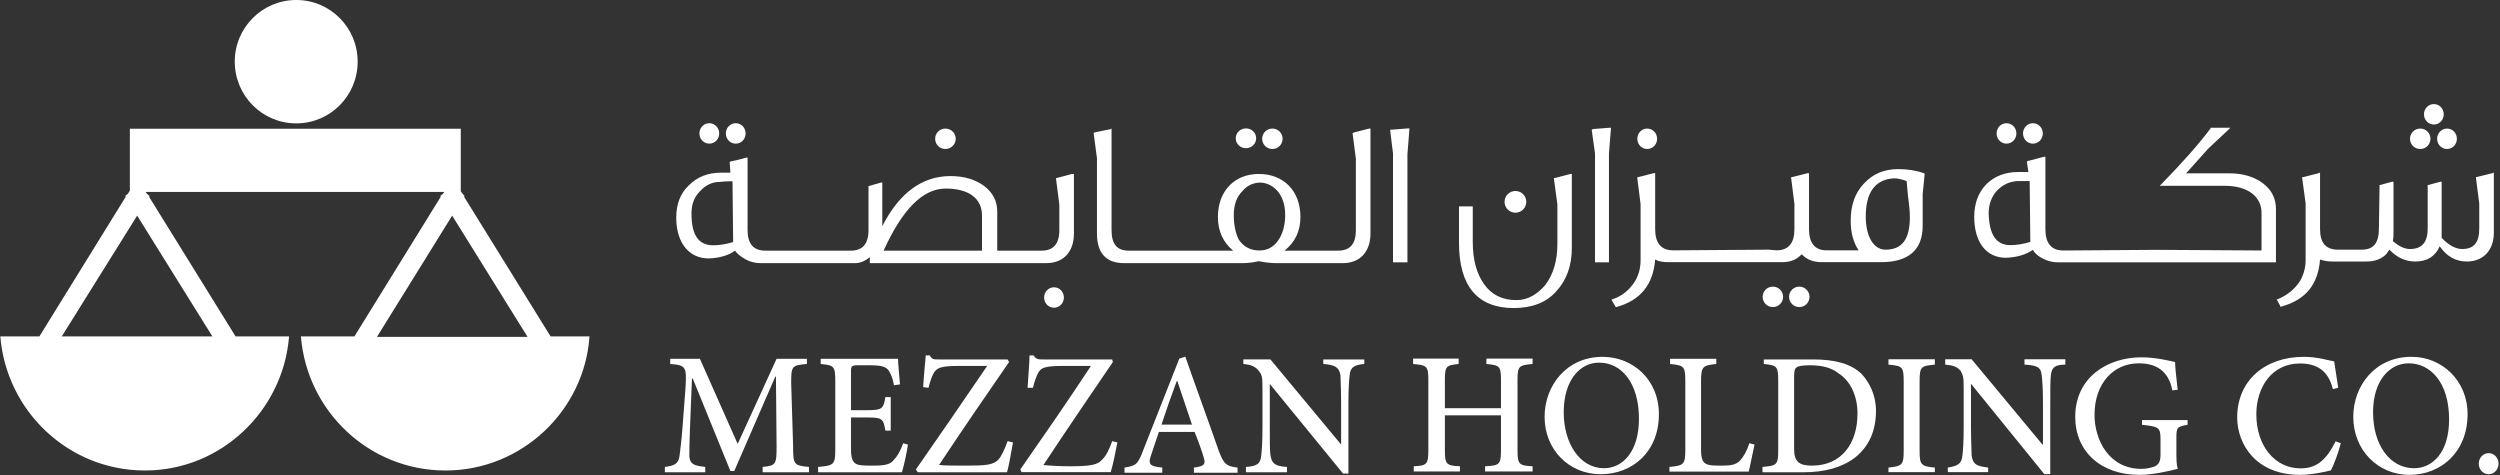 <svg version="1.2" xmlns="http://www.w3.org/2000/svg" viewBox="0 0 1542 293" width="1542" height="293">
	<rect x="0" y="0" width="1542" height="293" fill="#333333" stroke="none"/>
	<title>MEZZAN-ANNUAL-REPORT-2022-1-pdf-svg</title>
	<style>
		.s0 { fill: #ffffff } 
	</style>
	<path id="Path 6" fill-rule="evenodd" class="s0" d="m182.7 76.1c-20.9 0-37.9-17-37.9-38.1 0-21 17-38 37.9-38 21 0 37.9 17 37.9 38 0 21.1-16.9 38.1-37.9 38.1zm156.9 131.4h24c-3.2 46-41.9 82.7-88.8 82.7-47.3 0-85.5-36.7-89.2-82.7h33l53.3-86.2-0.4-0.4 1.7-1.3 0.8-1.2h-184.2l0.9 1.2 1.6 1.3-0.4 0.4 53.4 86.2h33c-3.7 46-42 82.7-88.9 82.7-47.2 0-85.5-36.7-89.2-82.7h24.1l53.3-86.2-0.4-0.4 1.6-1.3 1.3-2v-38.2h204.1v38.6l1.2 1.6 1.2 1.3-0.4 0.4zm-255-74.5l-46.5 74.5h92.9zm240.8 74.8l-46.5-74.8-46.4 74.8zm145 83.5v-3.3c8.2-0.8 8.6-1.6 8.6-12.6l-0.4-43.1h-0.4l-25.3 58.2h-2.4l-23.2-57h-0.5l-1.2 30.1c-0.4 9-0.4 13.8-0.4 17.9 0.4 4.9 2.9 5.7 9.8 6.5v3.3h-24.9v-3.3c6.2-0.8 8.2-2 9-6.5 0.4-3.7 1.2-8.5 2-19.5l1.7-22.4c0.8-13.4 0.4-14.3-9.4-15.1v-3.2h18.3l23.3 52.5 24-52.5h18.7v3.2c-9.3 0.8-9.7 1.3-9.7 11.8l1.2 39.1c0 11 0.4 11.8 9.8 12.6v3.3zm89.6-17.1c-0.4 3.6-2.5 13.4-3.7 17.1h-51.7v-3.3c9.8-0.8 10.6-1.6 10.6-10.6v-42.3c0-9.3-0.8-9.8-9-10.6v-3.2h47.7c0 2.8 0.8 10.2 1.2 15.8l-3.7 0.5c-0.8-4.5-2-7-3.2-9-1.7-2.4-4.5-3.3-11.8-3.3h-7.4c-3.6 0-4.1 0.5-4.1 3.7v24h9.8c9.4 0 10.2-0.8 11.4-8.1h3.3v20.7h-3.3c-1.2-7.7-2.4-8.1-11.4-8.1h-9.8v19.5c0 5.3 0.9 7.8 2.9 9 2 1.2 5.7 1.2 10.6 1.2 7.7 0 11-0.8 13-3.7 2.1-2 4.1-5.7 5.7-10.1zm64.8-1.3c-0.8 4.1-2.4 14.3-3.7 18.4h-55l-1.2-1.7c14.7-21.1 29.3-42.3 44-63.9h-17.5c-11.4 0-13 1.3-15.1 3.7-1.2 2-2.4 4.9-3.6 9.8l-3.3-0.4c0.4-7 1.2-14.7 1.6-19.6h2.5c1.2 2.5 2.4 2.5 5.7 2.5h42.3l0.9 1.6c-14.7 21.2-28.6 41.5-43.2 63.5 3.6 0.4 9.3 0.4 16.7 0.4 12.2 0 16.7-0.4 19.9-3.7 2.1-2.4 3.7-6.1 5.7-11.4zm64.4 0c-0.8 4.1-2.8 14.3-4.1 18.3h-55l-0.8-1.6c14.7-21.1 29.4-42.3 43.6-63.9h-17.1c-11.4 0-13.4 1.2-15.1 3.7-1.2 2-2.4 4.9-3.6 9.8h-3.3c0.4-7.4 1.2-15.1 1.2-20h2.5c1.6 2.5 2.8 2.5 6.1 2.5h42.4l0.4 1.6c-14.3 21.1-28.6 41.9-42.8 63.5 3.2 0.4 9.4 0.8 16.3 0.8 12.6 0 17.1-0.8 19.9-4.1 2.5-2.4 4.1-5.7 6.2-11.4zm47.2 18.7v-3.2c6.5-0.8 7.3-2.1 6.1-6.1-1.2-4.1-3.2-9.8-5.7-15.9h-22q-2.4 6.9-4.5 13.4c-2.4 6.5-1.6 7.8 6.6 8.6v3.2h-23.3v-3.2c7-1.2 8.2-1.6 11.8-11.4l22-55.8 3.7-1.2c6.5 18.7 13.9 38.7 20.4 57.4 3.2 8.9 4.9 10.2 11.8 11v3.2zm-10.2-56.5h-0.4c-3.3 8.9-6.5 17.9-9.4 26.8h18.8zm115.3-10.6c-6.1 0.5-8.6 2.1-9 6.6-0.4 3.2-0.8 8.1-0.8 17.9v43.1h-3.3l-45.2-55.3v26c0 9.8 0 15.1 0.4 17.9 0.8 5.3 2.9 6.9 10.2 7.3v3.3h-25.3v-3.3c6.2-0.4 9-1.6 9.4-6.9 0.4-3.2 0.8-8.5 0.8-18.3v-23.2c0-7.7-0.4-8.5-2.4-11-2.1-2.4-4.1-3.6-9.4-4.1v-2.8h16.7l43.6 52.5v-25.2c0-9.8-0.4-14.7-0.4-17.5-0.8-4.9-3.3-6.5-10.6-7v-2.8h25.3zm103.8 0c-8.5 0.8-9.3 1.2-9.3 10.2v42.7c0 9 0.8 9.8 9.3 10.2v3.2h-29.3v-3.2c9-0.4 9.8-1.2 9.8-10.2v-21.2h-34.6v21.2c0 9 0.8 9.8 9.3 10.2v3.2h-28.5v-3.2c8.2-0.4 9-1.2 9-10.2v-42.7c0-9-0.8-9.4-9.4-10.2v-3.3h28.1v3.3c-7.7 0.8-8.5 1.2-8.5 10.2v17.1h34.6v-17.1c0-9-0.8-9.4-9-10.2v-3.3h28.5zm43.2-4.4c18.4 0 34.7 13.8 34.7 35.4 0 23.2-16.3 37-35.9 37-19.5 0-34.6-15.1-34.6-35.4 0-19.1 13.4-37 35.8-37zm-2.4 3.6c-11.4 0-21.6 10.6-21.6 30.6 0 19.5 10.2 34.5 24.8 34.5 11.5 0 21.6-10.1 21.6-30.5 0-22.4-11-34.6-24.4-34.6zm96.1 50.5c-0.8 3.2-2.8 13.8-3.6 16.7h-48.9v-2.9c8.9-0.8 9.8-1.6 9.8-10.6v-42.3c0-9.3-0.9-9.7-9.4-10.6v-3.2h28.5v3.2c-8.1 0.9-9.4 1.3-9.4 10.6v41.9c0 5.7 0.9 7.8 2.9 9 2 1.2 5.3 1.2 9.8 1.2 5.3 0 8.9-0.4 11.4-3.2 2-2.1 4.1-5.7 5.7-10.6zm35.8-52.5c13.5 0 23.3 2.4 30.2 8.9 4.9 5.3 8.9 13.1 8.9 22.8 0 13-4.8 22.4-13 28.9-8.1 6.1-18.7 9-31.8 9h-25.2v-3.3c8.9-0.8 9.7-1.2 9.7-10.6v-42.3c0-9.3-0.8-9.8-8.9-10.6v-2.8zm-11.4 55.3c0 7.8 3.2 10.2 11 10.2 18.7 0 28.1-14.2 28.1-32.1 0-10.6-4.1-20-11.8-24.9-4.5-3.6-10.6-4.9-17.5-4.9-4.5 0-7.4 0.5-8.2 1.3-1.2 0.8-1.6 2-1.6 6.1zm58.2 14.2v-2.8c8.6-0.9 9.4-1.7 9.4-10.6v-42.3c0-9.4-0.8-9.8-9.4-10.6v-3.3h28.6v3.3c-8.6 0.8-9.4 1.2-9.4 10.6v42.3c0 8.9 0.8 9.8 9.4 10.6v2.8zm109.1-66.3c-6.1 0-8.5 1.6-8.9 6.5-0.4 3.2-0.4 8.1-0.4 17.9v43.1h-3.7l-45.2-55.7v26.4c0 9.8 0.4 14.7 0.4 17.9 0.8 5.3 2.8 6.5 10.2 7.4v2.8h-24.9v-2.8c5.7-0.9 8.6-2.1 9-7.4 0.4-3.2 0.8-8.1 0.8-17.9v-23.6c0-7.3-0.4-8.1-2-11-2.5-2.4-4.5-3.2-9.4-3.6v-3.3h16.3l43.6 52.5h0.4v-24.8c0-9.8-0.4-14.7-0.8-17.9-0.4-4.9-2.9-6.1-10.6-6.5v-3.3h25.2zm75.4 37.1c-6.5 1.2-6.9 1.6-6.9 8.1v8.9c0 3.7 0 7.4 0.8 10.2-6.5 1.6-15.5 3.7-23.6 3.7-23.7 0-39.6-14.3-39.6-35.8 0-24.4 20-36.7 40.8-36.7 8.9 0 17.1 2.1 20.8 2.9 0 3.7 0.8 9.8 1.6 17.1l-3.3 0.4c-2.4-12.6-10.6-16.7-20.7-16.7-15.5 0-27.3 12.2-27.3 31.8 0 15.4 8.9 33.3 28.9 33.3 3.2 0 6.5-0.8 8.5-1.6 2.1-1.2 3.3-2.9 3.3-6.9v-9.4c0-7.7-0.8-8.1-11.4-9.3v-2.9h28.1zm94.5 11.4c-1.2 4.9-4.1 13-6.1 16.7-2.9 0.8-11.8 2.8-19.1 2.8-26.9 0-38.7-18.7-38.7-35.4 0-22.8 17.1-37.4 41.1-37.4 8.6 0 15.9 2.4 18.7 2.8 0.9 6.1 1.7 10.6 2.5 16.3l-3.3 0.8c-2.8-11.4-9.8-15.8-20.3-15.8-17.6 0-26.9 15-26.9 31.3 0 19.5 11.4 33.4 27.3 33.4 10.6 0 16.3-6.1 21.6-16.7zm43.9-53.3c18 0 34.3 14.2 34.3 35.4 0 23.2-16.3 37.4-35.9 37.4-19.1 0-34.6-15-34.6-35.8 0-19.1 13.4-37 35.8-37zm-2 4c-11.8 0-22 10.6-22 30.2 0 19.9 10.2 34.5 25.3 34.5 11.4 0 21.6-9.7 21.6-30.1 0-22.8-11.5-34.6-24.9-34.6zm49.3 68.4c-3.4 0-6.1-2.9-6.1-6.5 0-3.6 2.7-6.5 6.1-6.5 3.4 0 6.1 2.9 6.1 6.5 0 3.6-2.7 6.5-6.1 6.5zm-33.8-215.7c-3.4 0-6.1-2.8-6.1-6.3 0-3.5 2.7-6.3 6.1-6.3 3.4 0 6.1 2.8 6.1 6.3 0 3.5-2.7 6.3-6.1 6.3zm-1063.7 11.8c-3.4 0-6.1-2.8-6.1-6.3 0-3.5 2.7-6.3 6.1-6.3 3.4 0 6.1 2.8 6.1 6.3 0 3.5-2.7 6.3-6.1 6.3zm16.3 0c-3.4 0-6.1-2.8-6.1-6.3 0-3.5 2.7-6.3 6.1-6.3 3.4 0 6.1 2.8 6.1 6.3 0 3.5-2.7 6.3-6.1 6.3zm783.8 0c-3.4 0-6.1-2.8-6.1-6.3 0-3.5 2.7-6.3 6.1-6.3 3.4 0 6.1 2.8 6.1 6.3 0 3.5-2.7 6.3-6.1 6.3zm16.3 0c-3.4 0-6.1-2.8-6.1-6.3 0-3.5 2.7-6.3 6.1-6.3 3.4 0 6.1 2.8 6.1 6.3 0 3.5-2.7 6.3-6.1 6.3zm-670.8 3.3c-3.5 0-6.3-2.8-6.3-6.3 0-3.5 2.8-6.3 6.3-6.3 3.5 0 6.4 2.8 6.4 6.3 0 3.5-2.9 6.3-6.4 6.3zm245.1 70.4h-41.2c-3.2 0-6.5-0.4-10.6-1.2q-5.3 1.2-10.1 1.2h-73c-11 0-16.7-6.1-16.7-18.3v-46.4l-2-15.1v-0.4l0.4-0.4 9.8-2 0.8-0.4v62.6c0 8.6 3.3 12.7 10.6 12.7h64.4q-9.4-7.8-9.4-20.8c0-15.9 10.2-26.5 25.2-26.5 15.5 0 25.7 10.6 25.7 26.5q0 13-9.8 20.8h33c7.4 0 11-4.1 11-12.7v-43.9l-2-15.5v-0.4l0.8-0.4 9.4-2.4h0.8v64.7c0 11.4-6.5 18.3-17.1 18.3zm-43.4-70.4c-3.5 0-6.3-2.8-6.3-6.3 0-3.5 2.8-6.3 6.3-6.3 3.5 0 6.3 2.8 6.3 6.3 0 3.5-2.8 6.3-6.3 6.3zm231.2 0c-3.4 0-6.1-2.8-6.1-6.3 0-3.5 2.7-6.3 6.1-6.3 3.4 0 6.1 2.8 6.1 6.3 0 3.5-2.7 6.3-6.1 6.3zm476.8 0c-3.5 0-6.3-2.8-6.3-6.3 0-3.5 2.8-6.3 6.3-6.3 3.5 0 6.3 2.8 6.3 6.3 0 3.5-2.8 6.3-6.3 6.3zm16.5 0c-3.3 0-6.1-2.8-6.1-6.3 0-3.5 2.8-6.3 6.1-6.3 3.4 0 6.1 2.8 6.1 6.3 0 3.5-2.7 6.3-6.1 6.3zm-575.6 98.1c-22.4 0-33.8-13.5-33.8-40.3v-22.4h8.5v22q0 16.2 7 26 6.9 9.8 19.9 9.8c6.9 0 12.7-3.3 17.9-9.4 4.9-6.5 7.4-15 7.4-25.2v-24.4l-2.1-15.5v-0.8h0.5l9.7-2.5h0.8v45.6q0 16.5-9.7 26.9c-6.1 6.9-15.1 10.2-26.1 10.2zm-288.4-27.7h-108.8v-3.7q-4.5 3.7-9 3.7h-58.2q-6.1 0-11-3.3-3.3-2-4.9-4.4-6.1 4.4-16.3 4.8c-12.2 0-20-9.7-20-25.2q0-12.6 7.8-19.9 7.7-7.8 19.9-7.8h5.7l-0.4-6.1v-0.4l0.4-0.4q4.1-0.8 7-1.6l2.8-0.8h0.8v44.7c0 8.6 3.7 12.7 11 12.7h52.6c7.3 0 11-4.1 11-12.7v-27.2h0.4l7.3-2.1h0.8v26.9c10.6-20.8 24.9-30.9 42-30.9q12.6 0 20.8 6.1 8.1 6.1 8.1 15.8v24.1h27.3c7.3 0 11-4.1 11-12.7v-15.8l-2-15.5v-0.8h0.4l9.4-2.5h1.2v36.7c0 11.4-6.5 18.3-17.1 18.3zm-100.3-7.7h60.7v-21.6c0-10.6-8.1-16.7-22.4-16.7-14.2 0-26.8 13-38.3 38.3zm-93.2-42.8q-4.9 0-7.8 0.4c-4.9 0-8.9 2.1-12.2 5.7-3.7 3.7-5.3 8.2-5.3 13.9 0 13.4 4.5 19.5 13.4 19.5q5.7 0 12.3-2zm325.1 0.8q-6.6 0.4-10.6 5.3-5.3 5.3-5.3 14.6 0 9.4 3.2 15.5 4.5 6.5 12.7 6.5 7.7 0 12.2-7.3 3.6-6.1 3.6-14.7c0-13.4-8.1-19.9-15.8-19.9zm-8.4-21.2c-3.5 0-6.3-2.7-6.3-6.1 0-3.4 2.8-6.1 6.3-6.1 3.5 0 6.3 2.7 6.3 6.1 0 3.4-2.8 6.1-6.3 6.1zm99.6 70.4h-8.9v-67.1l-1.7-13.9v-0.8h0.8l10.2-0.8h0.8v0.8l-1.2 15.1zm124.3 0h-8.6v-67.2l-2-14.2v-0.4l0.8-0.4 10.2-0.8h0.8v0.8l-1.2 15zm411.4 0h-134.4q-5.7 0-11-3.2-3.3-2.1-4.5-4.5-6.5 4.5-16.7 4.9c-12.2 0-19.5-9.8-19.5-25.2q0-12.3 7.3-20 7.7-7.7 19.9-7.7h6.2l-0.9-6.1v-0.4l0.9-0.4q3.6-0.8 6.5-1.7l3.2-0.8h0.8v44.8c0 8.5 3.7 13 11 13h1.7l56.2-0.4 64.4 0.4v-23.2c0-10.2-8.6-16.7-22.8-16.7h-40l1.2-1.2c12.7-13 22.5-24 30.2-34.2v-0.4h12.2l-1.2 1.2-12.6 11.8-13.5 15.1h26.5q12.6 0 20.8 6.1 8.1 6.1 8.1 15.9zm-151.9-50.1q-4.5 0-7.8 0c-4.9 0.4-8.5 2.1-12.2 5.7q-5.3 5.7-5.3 14.3c0.4 13 4.5 19.5 13.5 19.5q5.7 0 12.2-2zm-317.2 19.5c-3.7 0-6.7-3-6.7-6.7 0-3.7 3-6.7 6.7-6.7 3.7 0 6.7 3 6.7 6.7 0 3.7-3 6.7-6.7 6.7zm61.7 58.2v-0.4l-2-3.3-0.4-0.8 0.8-0.4c6.1-2 10.6-6.1 13.9-11.4q3.2-5.7 3.2-12.6v-34.6l-2-15.9v-0.8h0.8l9.4-2.4h0.8v34.6c0 8.5 3.7 13 11 13h2.8l55.9-0.4 5.2 0.4c7.4 0 11-4.5 11-13v-15.5l-2-15.9v-0.8h0.8l9.4-2.4h0.8v34.6c0 8.5 3.7 13 10.6 13h20q-4.9-7.3-4.9-18.3 0-14.3 8.1-22.8 8.2-9 21.2-9 8.6 0 15.9 2.5l0.4 0.4v0.4l-1.2 12.2v19.5c0 14.7-8.6 22.4-25.7 22.4h-36.6q-7.8 0-12.3-4.9-4.5 4.9-11.8 4.9h-70.9c-2.8 0-5.3-0.4-7.7-1.6-1.2 15.4-9 25.2-24 29.3zm113.4 0c-3.5 0-6.3-2.8-6.3-6.3 0-3.5 2.8-6.3 6.3-6.3 3.5 0 6.3 2.8 6.3 6.3 0 3.5-2.8 6.3-6.3 6.3zm58.5-79.4q-9 0.4-13.5 6.9c-2.8 4.1-4 9.8-4 16.7 0 12.2 4.8 20.4 12.2 20.4 10.2 0 15-6.5 15-20q0-4.8-1.2-13.4l-0.8-8.9q-4.5-1.7-7.7-1.7zm-74.8 79.4c-3.5 0-6.3-2.8-6.3-6.3 0-3.5 2.8-6.3 6.3-6.3 3.5 0 6.3 2.8 6.3 6.3 0 3.5-2.8 6.3-6.3 6.3zm313.1 0v-0.4l-2-3.7-0.5-0.4 0.9-0.4q8.9-3.7 13.8-11.4 3.3-6.1 3.3-12.6v-35l-2.1-15.5v-0.8h0.9l9.3-2.4 0.8-0.4v35c0 8.5 3.7 12.6 11 12.6h14.7c7.3 0 10.6-4.1 10.6-13l0.4-26.5v-0.4h0.4l7.3-2h0.9v32.5q0 2.1-0.4 4.1 5.7 4.9 10.5 4.9c7.4 0 11-4.1 11-12.6v-26.9h0.4l7.4-2h0.8v34.6c4.1 4.4 8.6 6.9 12.6 6.9 7.4 0 10.6-4.1 10.6-12.6v-15.5l-2-15.5v-0.8h0.4l9.8-2.4 0.8-0.4v37c0 11-6.5 17.9-16.7 17.9q-10.2 0-16.7-9.4-4.1 9.4-15.1 9.4-9 0-15.9-7.3-0.8 1.2-2 2.8-4.5 4.5-12.2 4.5h-20.8c-2.9 0-5.3-0.4-7.8-1.2-1.2 15.4-8.9 24.8-23.6 28.9zm-756.5 0.4c-3.4 0-6.1-2.8-6.1-6.3 0-3.5 2.7-6.3 6.1-6.3 3.4 0 6.1 2.8 6.1 6.3 0 3.5-2.7 6.3-6.1 6.3z"/>
</svg>